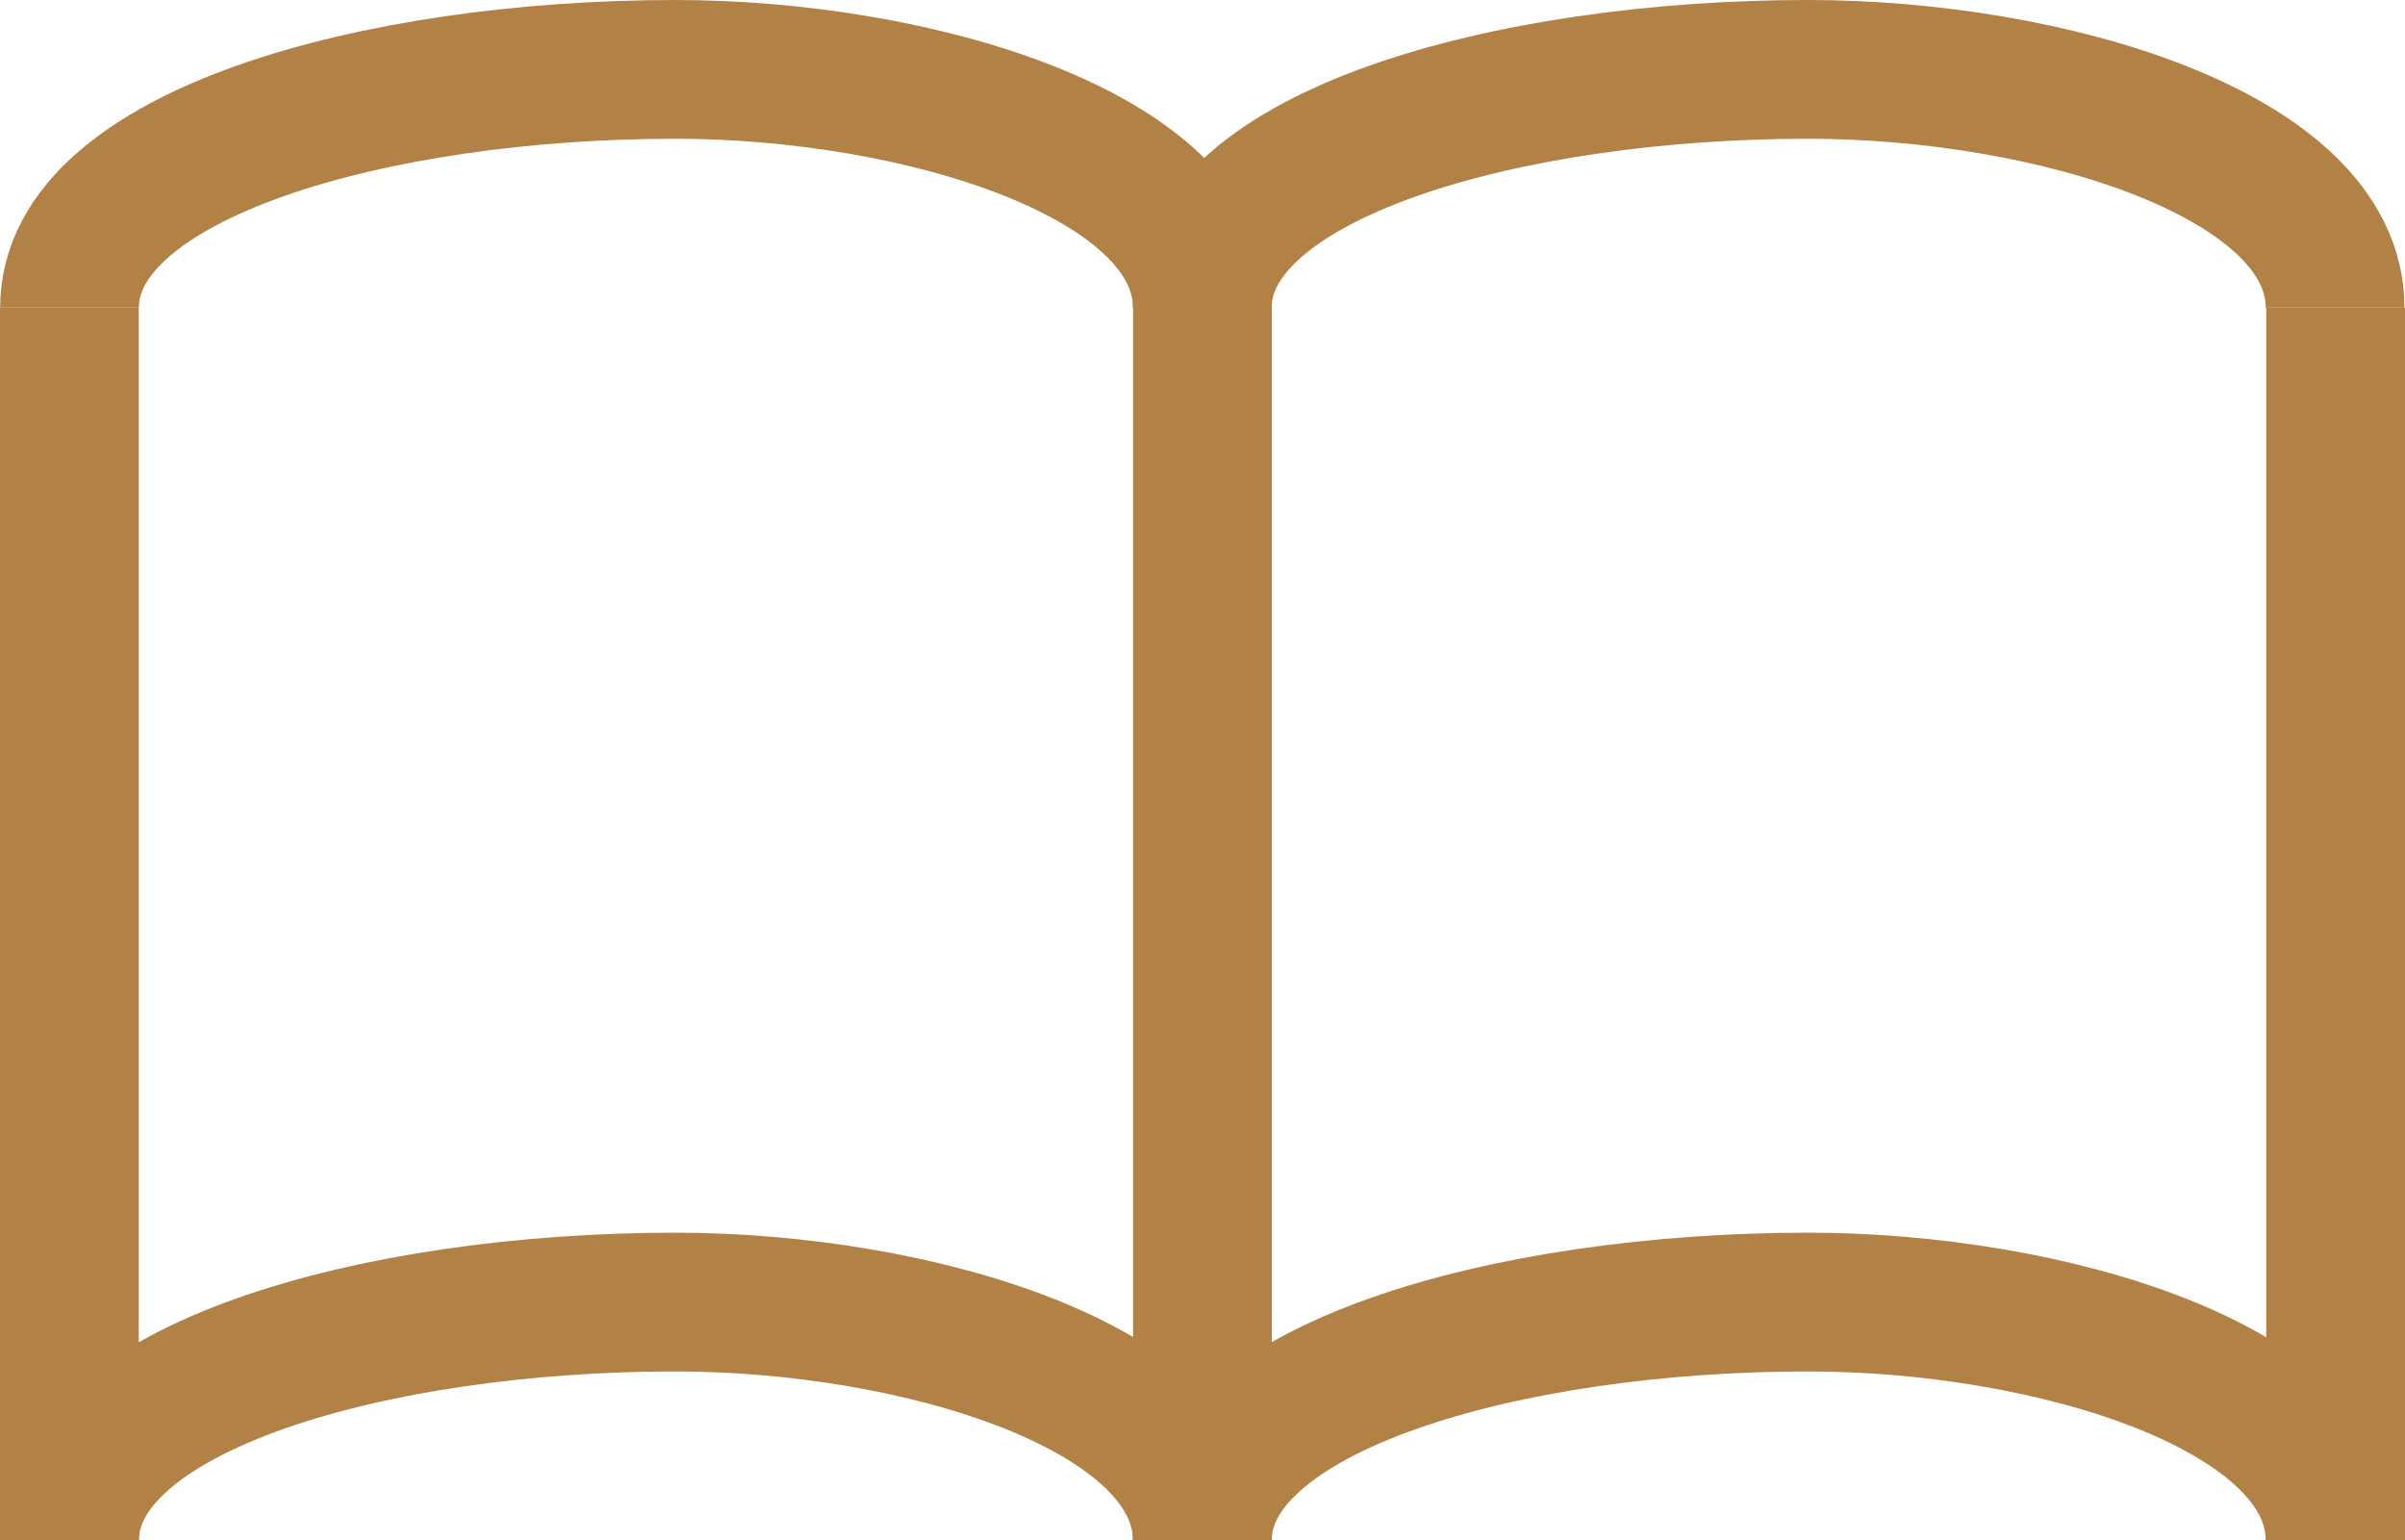 <?xml version="1.0" encoding="utf-8"?>
<!-- Generator: Adobe Illustrator 20.1.0, SVG Export Plug-In . SVG Version: 6.00 Build 0)  -->
<svg version="1.1" id="レイヤー_1" xmlns="http://www.w3.org/2000/svg" xmlns:xlink="http://www.w3.org/1999/xlink" x="0px"
	 y="0px" width="17.331px" height="11.101px" viewBox="0 0 17.331 11.101" style="enable-background:new 0 0 17.331 11.101;"
	 xml:space="preserve">
<style type="text/css">
	.st0{fill:#B28146;}
	.st1{fill:none;}
	.st2{fill:none;stroke:#B28146;stroke-width:1;stroke-miterlimit:10;}
</style>
<title>sub-blog-ico</title>
<rect y="2.217" class="st0" width="1" height="8.882"/>
<rect x="8.165" y="2.217" class="st0" width="1" height="8.882"/>
<line class="st1" x1="1" y1="2.217" x2="1" y2="3.217"/>
<g>
	<path class="st2" d="M0.501,11.101c0-1.105,2.206-1.717,4.365-1.717c1.737,0,3.798,0.612,3.798,1.717"/>
	<path class="st2" d="M8.664,11.101c0-1.105,2.206-1.717,4.365-1.717c1.737,0,3.798,0.612,3.798,1.717"/>
</g>
<g>
	<path class="st2" d="M0.501,2.217c0-1.105,2.206-1.717,4.365-1.717c1.737,0,3.798,0.612,3.798,1.717"/>
	<path class="st2" d="M8.664,2.217c0-1.105,2.206-1.717,4.365-1.717c1.737,0,3.798,0.612,3.798,1.717"/>
</g>
<rect x="16.331" y="2.217" class="st0" width="1" height="8.882"/>
<line class="st1" x1="1" y1="2.217" x2="1" y2="3.217"/>
</svg>

